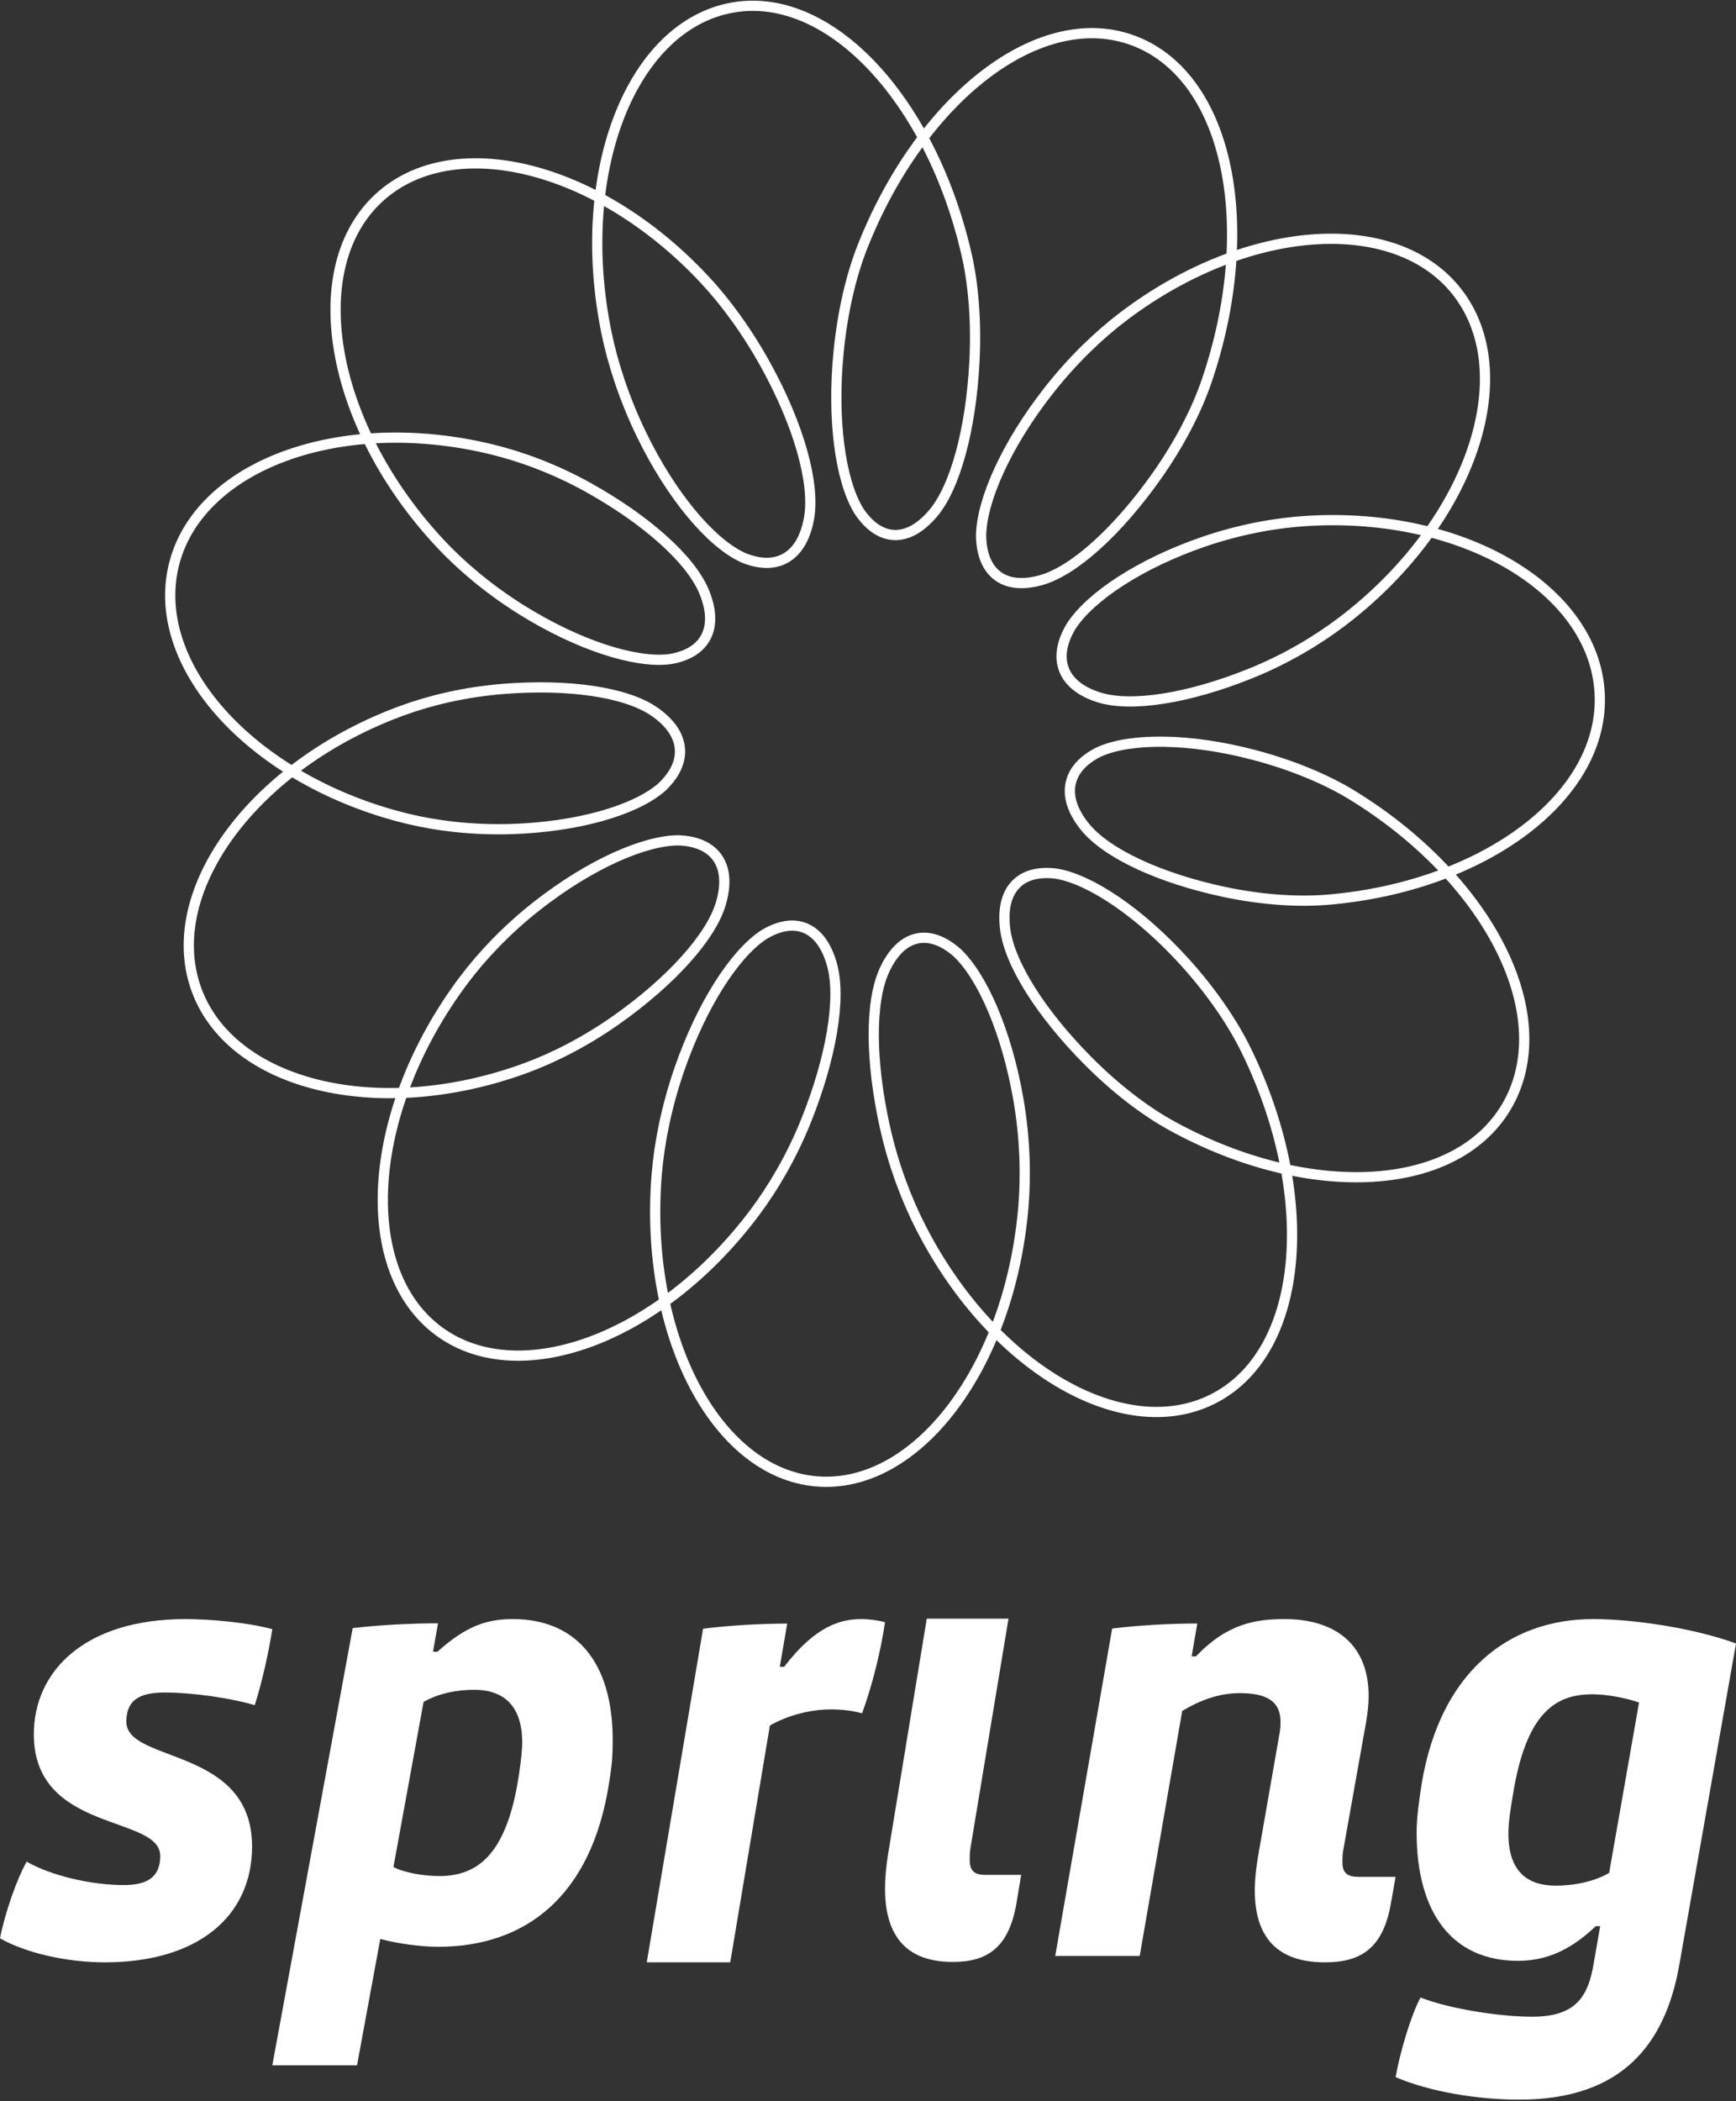 <?xml version="1.0" encoding="UTF-8"?>
<svg width="300px" height="363px" viewBox="0 0 300 363" version="1.1" xmlns="http://www.w3.org/2000/svg" xmlns:xlink="http://www.w3.org/1999/xlink">
    <rect x="0" y="0" width="300" height="363" fill="#333333" stroke="none"/>
    <!-- Generator: Sketch 48.2 (47327) - http://www.bohemiancoding.com/sketch -->
    <title>Logo</title>
    <desc>Created with Sketch.</desc>
    <defs></defs>
    <g id="Menu" stroke="none" stroke-width="1" fill="none" fill-rule="evenodd" transform="translate(-100, -178)">
        <g id="header">
            <g id="Logo" transform="translate(100, 179)">
                <path d="M152.927,193.747 C150.423,182.482 150.291,172.097 152.866,166.569 C154.264,163.565 156.179,161.614 158.537,161.137 C160.687,160.695 162.963,161.537 165.169,163.398 C165.221,163.44 165.343,163.544 165.4,163.597 C169.773,167.721 173.962,177.286 175.982,188.906 C177.171,195.737 177.293,202.171 176.858,207.44 C174.559,235.171 158.397,256.469 141.024,254.937 C123.655,253.413 111.195,229.544 113.496,201.813 C113.934,196.56 115.148,190.27 117.404,183.747 C121.25,172.628 126.904,163.898 131.881,160.572 C131.938,160.537 132.076,160.448 132.132,160.413 C134.611,158.959 136.984,158.514 139.04,159.314 C141.282,160.186 142.867,162.426 143.768,165.63 C145.424,171.51 143.605,181.87 139.33,192.549 C136.783,198.913 133.528,204.351 130.411,208.513 C113.902,230.534 89.037,239.521 75.239,228.537 C61.437,217.548 63.588,190.435 80.091,168.408 C83.206,164.251 87.493,159.664 92.797,155.506 C101.919,148.355 111.364,144.175 117.291,144.191 C117.36,144.191 117.524,144.198 117.59,144.205 C120.44,144.381 122.665,145.339 123.957,147.171 C125.377,149.155 125.512,151.932 124.565,155.122 C122.833,160.979 115.845,168.608 106.6,175.149 C101.11,179.031 95.548,181.816 90.745,183.571 C65.292,192.867 39.64,186.544 33.816,169.607 C27.992,152.666 44.068,131.065 69.518,121.771 C74.314,120.014 80.324,118.562 86.959,118.027 C98.135,117.13 108.212,118.544 113.135,121.988 C115.813,123.858 117.397,126.095 117.507,128.574 C117.608,130.828 116.466,133.02 114.358,135.005 C114.307,135.043 114.184,135.158 114.13,135.203 C109.53,139.053 99.686,141.902 88.235,142.245 C81.546,142.439 75.387,141.664 70.411,140.456 C44.134,134.057 25.96,114.439 29.965,96.95 C33.973,79.461 58.719,70.249 84.997,76.647 C89.974,77.859 95.845,79.975 101.741,83.266 C111.6,88.768 119.367,95.607 121.687,101.252 C122.953,104.319 123.098,107.095 121.89,109.236 C120.785,111.184 118.673,112.385 115.863,112.865 C115.794,112.879 115.629,112.901 115.566,112.906 C109.673,113.573 99.882,110.457 90.088,104.338 C84.372,100.763 79.595,96.672 76.056,92.88 C57.33,72.838 52.36,46.189 64.917,33.724 C77.475,21.26 103.014,27.234 121.741,47.285 C125.307,51.092 129.116,56.232 132.441,62.3 C137.958,72.361 140.881,82.384 139.816,88.502 C139.232,91.824 137.853,94.294 135.647,95.487 C133.624,96.571 131.147,96.467 128.456,95.364 C128.396,95.334 128.246,95.263 128.181,95.233 C122.73,92.622 115.987,84.643 110.863,74.092 C107.829,67.835 105.866,61.672 104.806,56.478 C99.227,29.248 108.753,4.168 125.815,0.46 C142.872,-3.254 160.869,15.957 167.052,43.047 C168.225,48.198 168.754,54.637 168.389,61.571 C167.785,73.109 165.105,83.233 161.154,87.808 C159.001,90.305 156.633,91.627 154.245,91.417 C152.058,91.22 150.102,89.768 148.473,87.355 C148.436,87.296 148.347,87.153 148.313,87.094 C145.211,81.892 143.76,71.42 144.931,59.684 C145.623,52.778 147.111,46.502 149.049,41.617 C159.24,15.84 179.907,-0.269 196.196,6.137 C212.487,12.547 217.477,38.572 208.524,64.822 C206.815,69.837 203.868,75.614 199.865,81.281 C193.263,90.615 185.672,97.611 179.934,99.225 C176.814,100.111 174.13,99.893 172.235,98.375 C170.504,96.987 169.631,94.668 169.543,91.73 C169.538,91.657 169.543,91.493 169.543,91.42 C169.69,85.32 173.952,75.781 181.141,66.595 C185.377,61.18 189.997,56.807 194.134,53.674 C215.886,37.19 242.046,35.726 252.372,50.207 C262.697,64.692 253.607,89.968 231.849,106.455 C227.699,109.593 222.28,112.884 215.962,115.415 C205.519,119.61 195.502,121.287 189.824,119.464 C186.739,118.476 184.589,116.798 183.789,114.469 C183.056,112.332 183.536,109.892 184.999,107.375 C185.032,107.316 185.12,107.166 185.161,107.114 C188.484,102.05 197.082,96.359 207.947,92.617 C214.365,90.41 220.569,89.338 225.703,89.015 C252.654,87.303 275.364,100.683 276.431,118.619 C277.509,136.56 256.475,152.128 229.569,154.44 C224.469,154.882 218.137,154.499 211.553,153.099 C200.577,150.768 191.278,146.534 187.471,141.825 C185.402,139.267 184.484,136.65 185.044,134.245 C185.551,132.049 187.238,130.27 189.798,128.969 C189.861,128.939 190.006,128.871 190.068,128.845 C195.524,126.459 205.708,126.516 216.797,129.459 C223.37,131.199 229.231,133.662 233.658,136.374 C256.865,150.596 269.226,173.88 260.701,189.555 C252.171,205.231 226.253,206.581 202.43,193.47 C197.926,190.992 192.836,187.13 188.045,182.308 C180.02,174.246 174.429,165.533 173.697,159.458 C173.292,156.145 173.882,153.436 175.612,151.725 C177.193,150.15 179.548,149.597 182.381,149.923 C182.447,149.935 182.604,149.959 182.678,149.968 C188.517,150.992 197.077,156.726 204.877,165.367 C209.432,170.426 213.067,175.775 215.359,180.48 C227.51,205.328 225.603,231.983 210.197,240.393 C194.794,248.812 171.839,235.822 159.202,211.227 C156.792,206.544 154.441,200.554 152.927,193.747 Z" id="Shape" stroke="#FFFFFF" stroke-width="1.765"></path>
                <path d="M44.014,293.619 C40.076,292.413 33.321,291.423 28.483,291.423 C24.086,291.423 21.835,292.742 21.835,296.464 C21.835,303.681 43.56,300.728 43.56,318.026 C43.56,330.165 34.111,338.042 18.121,338.042 C11.486,338.042 4.395,336.409 0,333.886 C0.913,329.288 2.935,323.607 4.609,320.645 C8.779,323.064 15.762,324.692 21.394,324.692 C25.773,324.692 27.689,323.062 27.689,319.656 C27.689,312.541 5.845,315.72 5.845,298.655 C5.845,287.819 14.529,278.737 32.075,278.737 C36.016,278.737 42.666,279.278 47.059,280.482 C46.495,284.095 45.357,289.456 44.014,293.619 Z" id="Shape" fill="#FFFFFF" fill-rule="nonzero"></path>
                <path d="M105.219,307.253 C102.181,326.473 90.99,335.356 75.692,335.356 C72.889,335.356 68.756,334.836 65.718,334 L61.697,355.834 L47.059,355.834 L60.949,280.298 C65.294,279.773 71.042,279.467 75.694,279.467 L74.828,284.377 L75.59,284.377 C80.474,279.984 84.057,278.737 88.617,278.737 C99.357,278.737 105.882,285.943 105.882,299.631 C105.881,302.344 105.761,304.019 105.219,307.253 Z M81.998,290.954 C79.065,290.954 76.031,291.479 73.199,293.041 L67.99,321.574 C69.941,322.61 73.42,323.137 75.913,323.137 C82.544,323.137 87.206,319.368 89.378,307.463 C89.806,305.06 90.242,301.821 90.242,300.046 C90.242,293.148 86.444,290.954 81.998,290.954 Z" id="Shape" fill="#FFFFFF" fill-rule="nonzero"></path>
                <path d="M148.98,295.015 C147.375,294.562 145.353,294.339 143.632,294.339 C139.886,294.339 135.939,295.456 133.046,297.127 L126.192,338.042 L111.765,338.042 L121.497,280.404 C125.774,279.844 131.441,279.518 136.038,279.518 L134.753,286.984 L135.505,286.984 C140.959,279.844 145.353,278.737 148.878,278.737 C150.166,278.737 151.872,278.958 152.941,279.288 C152.188,284.309 150.804,289.993 148.98,295.015 Z" id="Shape" fill="#FFFFFF" fill-rule="nonzero"></path>
                <path d="M175.636,327.951 C174.28,335.64 170.505,337.973 164.651,337.973 C155.969,337.973 152.941,332.734 152.941,325.27 C152.941,323.484 153.14,321.479 153.452,319.466 L160.154,278.667 L174.282,278.667 L167.678,318.467 C167.578,319.134 167.578,319.919 167.578,320.361 C167.578,322.044 168.214,322.925 170.195,322.925 L176.471,322.925 L175.636,327.951 Z" id="Shape" fill="#FFFFFF" fill-rule="nonzero"></path>
                <path d="M221.286,296.462 C221.286,293.172 219.225,291.532 214.254,291.532 C210.795,291.532 207.651,292.628 204.303,294.596 L196.951,336.945 L182.353,336.945 L192.192,280.372 C196.531,279.822 202.245,279.502 206.904,279.502 L205.929,285.184 L206.672,285.184 C212.096,279.502 216.963,278.737 222.045,278.737 C229.824,278.737 236.517,282.347 236.517,292.083 C236.517,293.501 236.31,295.147 236.09,296.464 L232.088,318.892 C231.988,319.547 231.988,320.317 231.988,320.752 C231.988,322.404 232.631,323.269 234.691,323.269 L241.176,323.269 L240.301,328.204 C238.899,335.753 235.009,338.042 228.96,338.042 C219.975,338.042 216.841,332.899 216.841,325.573 C216.841,323.819 217.065,321.851 217.383,319.875 L221.169,298.205 C221.286,297.451 221.286,297.004 221.286,296.462 Z" id="Shape" fill="#FFFFFF" fill-rule="nonzero"></path>
                <path d="M241.176,357.878 C241.941,353.557 243.814,347.225 245.481,344.117 C250.53,346.118 259.345,347.44 264.737,347.44 C272.228,347.44 274.445,344.117 275.43,338.12 L276.529,331.793 L275.768,331.793 C271.571,335.787 267.396,337.783 262.323,337.783 C251.096,337.783 244.808,329.682 244.808,315.586 C244.808,313.027 245.242,310.04 245.688,307.142 C248.879,288.052 260.562,278.737 275.322,278.737 C282.25,278.737 292.729,280.285 300,282.956 L290.186,338.566 C287.77,352.108 280.387,361.765 262.546,361.765 C255.381,361.765 247.124,360.424 241.176,357.878 Z M275.215,291.73 C269.156,291.73 264.083,294.493 261.667,307.81 C261.117,311.043 260.67,313.588 260.67,315.806 C260.67,322.357 263.974,324.791 268.818,324.791 C272.228,324.791 275.65,324.022 278.078,322.586 L283.245,293.154 C281.058,292.384 277.754,291.73 275.215,291.73 Z" id="Shape" fill="#FFFFFF" fill-rule="nonzero"></path>
            </g>
        </g>
    </g>
</svg>